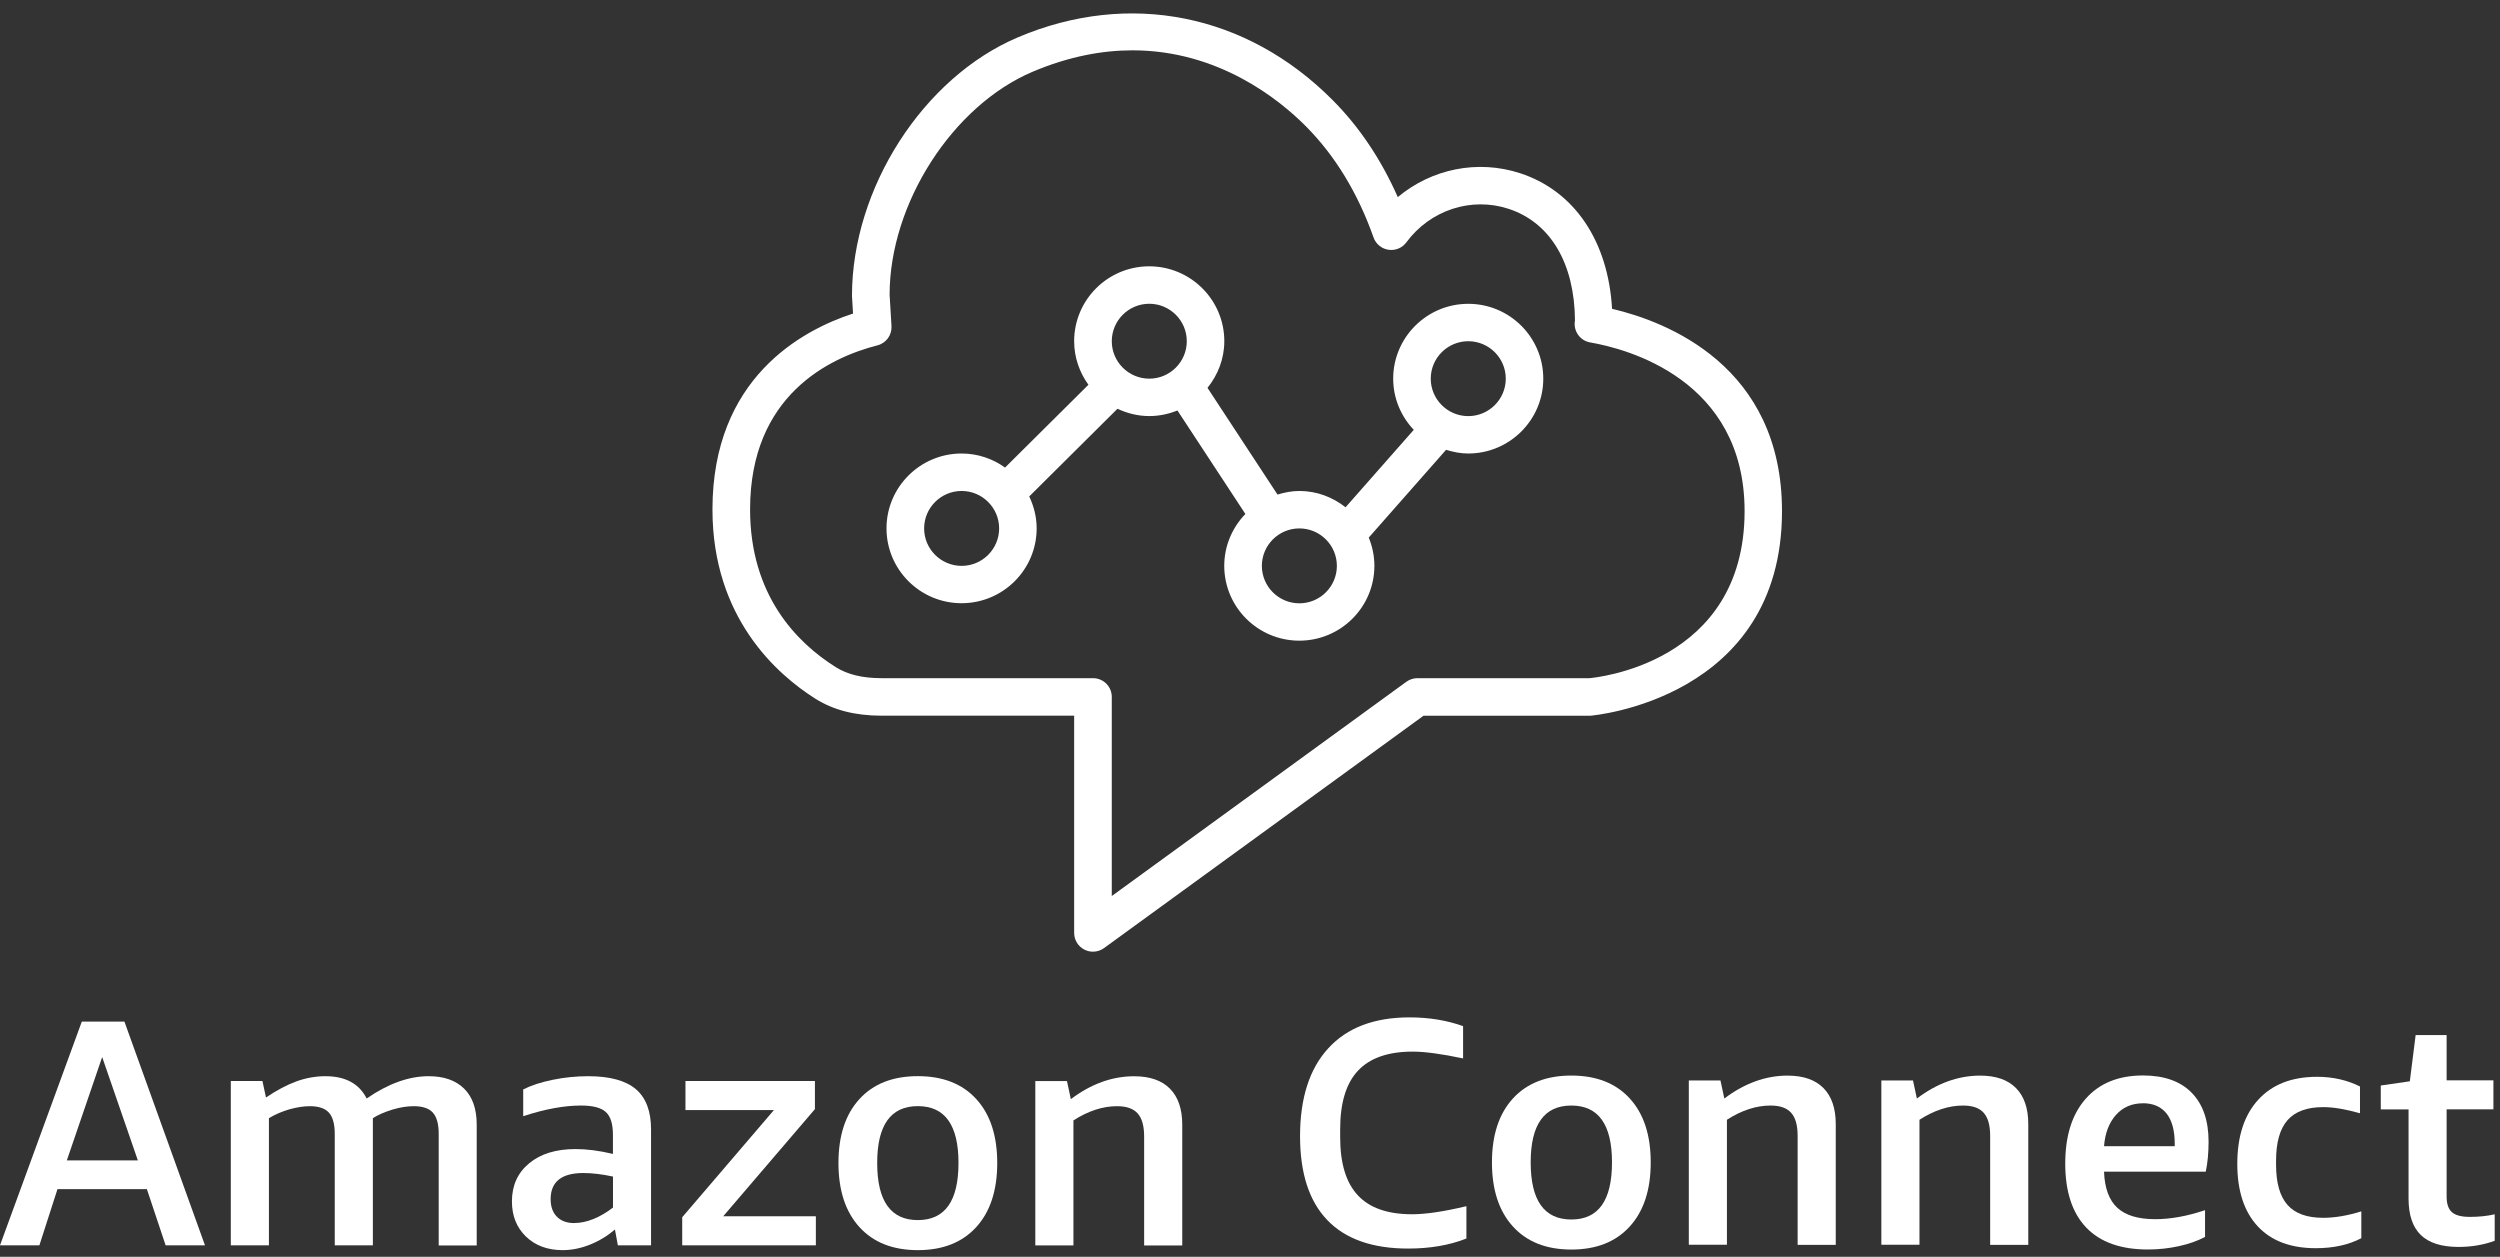 <svg width="183" height="92" viewBox="0 0 183 92" fill="none" xmlns="http://www.w3.org/2000/svg">
<rect x="0" y="0" width="183" height="92" fill="#333333" stroke="none"/>
<path fill-rule="evenodd" clip-rule="evenodd" d="M107.477 30.46C105.962 30.46 104.731 29.229 104.731 27.718C104.731 26.208 105.962 24.977 107.477 24.977C108.992 24.977 110.223 26.208 110.223 27.718C110.223 29.229 108.992 30.46 107.477 30.46ZM95.114 44.163C93.599 44.163 92.368 42.932 92.368 41.422C92.368 39.911 93.599 38.68 95.114 38.68C96.628 38.68 97.859 39.911 97.859 41.422C97.859 42.932 96.628 44.163 95.114 44.163ZM84.127 27.718C82.613 27.718 81.382 26.487 81.382 24.977C81.382 23.466 82.613 22.235 84.127 22.235C85.642 22.235 86.873 23.466 86.873 24.977C86.873 26.487 85.642 27.718 84.127 27.718ZM70.391 41.422C68.877 41.422 67.646 40.191 67.646 38.68C67.646 37.17 68.877 35.939 70.391 35.939C71.906 35.939 73.137 37.17 73.137 38.68C73.137 40.191 71.906 41.422 70.391 41.422ZM107.477 22.239C104.448 22.239 101.982 24.697 101.982 27.718C101.982 29.172 102.561 30.484 103.488 31.464L98.495 37.133C97.56 36.396 96.393 35.939 95.114 35.939C94.555 35.939 94.025 36.048 93.514 36.202L88.388 28.39C89.145 27.451 89.619 26.273 89.619 24.973C89.619 21.952 87.156 19.494 84.123 19.494C81.09 19.494 78.628 21.952 78.628 24.973C78.628 26.167 79.021 27.261 79.673 28.164L73.57 34.226C72.671 33.582 71.578 33.197 70.387 33.197C67.358 33.197 64.892 35.655 64.892 38.676C64.892 41.697 67.354 44.155 70.387 44.155C73.421 44.155 75.883 41.697 75.883 38.676C75.883 37.838 75.676 37.048 75.34 36.34L81.799 29.921C82.508 30.253 83.289 30.456 84.123 30.456C84.852 30.456 85.549 30.306 86.189 30.047L91.162 37.623C90.21 38.611 89.615 39.944 89.615 41.418C89.615 44.439 92.077 46.897 95.11 46.897C98.143 46.897 100.605 44.439 100.605 41.418C100.605 40.689 100.455 39.992 100.192 39.352L105.853 32.926C106.367 33.084 106.906 33.197 107.473 33.197C110.502 33.197 112.968 30.739 112.968 27.718C112.968 24.697 110.51 22.239 107.477 22.239ZM116.313 49.642H103.755C103.464 49.642 103.18 49.736 102.946 49.906L81.382 65.589V51.011C81.382 50.254 80.766 49.642 80.009 49.642H64.52C63.131 49.642 62.033 49.375 61.167 48.828C58.312 47.03 54.906 43.568 54.906 37.291C54.906 28.917 60.745 26.171 64.228 25.28C64.864 25.118 65.297 24.527 65.257 23.871L65.119 21.575C65.119 14.909 69.723 7.734 75.599 5.247C78.243 4.13 80.685 3.684 82.9 3.684C89.197 3.684 93.648 7.288 95.588 9.24C97.722 11.386 99.394 14.124 100.544 17.384C100.714 17.862 101.135 18.21 101.638 18.283C102.144 18.356 102.646 18.149 102.946 17.74C104.691 15.375 107.7 14.391 110.429 15.286C113.491 16.29 115.256 19.267 115.289 23.458L115.28 23.503C115.167 24.244 115.665 24.94 116.402 25.066C119.055 25.523 127.704 27.759 127.704 37.413C127.704 48.634 116.682 49.614 116.317 49.646M118.002 22.596C117.718 17.655 115.252 13.982 111.28 12.682C108.161 11.662 104.792 12.362 102.318 14.428C101.095 11.662 99.491 9.273 97.531 7.309C91.246 0.999 82.641 -0.714 74.518 2.729C67.589 5.664 62.365 13.768 62.365 21.66L62.442 22.952C58.664 24.183 52.152 27.706 52.152 37.295C52.152 45.216 56.878 49.375 59.693 51.149C61.013 51.979 62.588 52.384 64.511 52.388H78.628V68.29C78.628 68.809 78.92 69.278 79.381 69.513C79.576 69.615 79.79 69.663 80.005 69.663C80.293 69.663 80.576 69.574 80.815 69.4L104.201 52.392H116.41C116.548 52.38 130.442 51.205 130.442 37.417C130.442 26.787 121.995 23.539 117.998 22.604" fill="white"/>
<path d="M12.124 91.157L10.752 87.046H4.207L2.883 91.157H0L5.989 74.78H9.107L15.004 91.157H12.124ZM4.892 84.941H10.091L7.479 77.376L4.892 84.941Z" fill="white"/>
<path d="M32.113 91.158V83.006C32.113 82.281 31.971 81.763 31.688 81.447C31.404 81.131 30.938 80.973 30.294 80.973C29.804 80.973 29.286 81.054 28.735 81.22C28.185 81.386 27.703 81.593 27.294 81.848V91.158H24.504V83.006C24.504 82.281 24.362 81.763 24.078 81.447C23.795 81.131 23.329 80.973 22.685 80.973C22.228 80.973 21.738 81.05 21.207 81.196C20.681 81.346 20.171 81.56 19.685 81.848V91.158H16.895V79.131H19.211L19.47 80.337C20.26 79.803 21.005 79.41 21.701 79.155C22.402 78.904 23.107 78.778 23.815 78.778C25.281 78.778 26.289 79.321 26.84 80.41C28.415 79.321 29.926 78.778 31.376 78.778C32.493 78.778 33.36 79.082 33.975 79.689C34.591 80.297 34.895 81.176 34.895 82.326V91.166H32.105L32.113 91.158Z" fill="white"/>
<path d="M45.227 91.158L45.013 89.999C44.462 90.473 43.851 90.842 43.182 91.109C42.514 91.376 41.846 91.51 41.186 91.51C40.081 91.51 39.19 91.178 38.501 90.518C37.817 89.858 37.473 88.999 37.473 87.942C37.473 86.776 37.894 85.849 38.736 85.152C39.578 84.456 40.708 84.112 42.126 84.112C42.96 84.112 43.875 84.229 44.867 84.468V83.075C44.867 82.269 44.693 81.714 44.345 81.398C44.001 81.082 43.393 80.925 42.526 80.925C41.3 80.925 39.886 81.184 38.299 81.706V79.746C38.89 79.447 39.615 79.212 40.477 79.037C41.336 78.863 42.199 78.778 43.061 78.778C44.632 78.778 45.79 79.094 46.54 79.722C47.285 80.354 47.657 81.338 47.657 82.674V91.158H45.224H45.227ZM42.036 89.526C42.482 89.526 42.952 89.429 43.442 89.23C43.932 89.032 44.41 88.752 44.871 88.392V86.124C44.057 85.95 43.336 85.865 42.705 85.865C41.105 85.865 40.307 86.505 40.307 87.78C40.307 88.331 40.461 88.76 40.769 89.068C41.077 89.376 41.498 89.53 42.036 89.53V89.526Z" fill="white"/>
<path d="M49.938 91.158V89.101L56.652 81.257H50.176V79.131H59.652V81.188L52.938 89.032H59.721V91.158H49.938Z" fill="white"/>
<path d="M67.186 91.51C65.36 91.51 63.93 90.947 62.91 89.822C61.885 88.696 61.375 87.133 61.375 85.132C61.375 83.132 61.885 81.573 62.91 80.451C63.934 79.333 65.36 78.774 67.186 78.774C69.012 78.774 70.442 79.333 71.462 80.451C72.487 81.569 72.997 83.132 72.997 85.132C72.997 87.133 72.487 88.696 71.462 89.822C70.438 90.947 69.012 91.51 67.186 91.51ZM67.186 89.311C69.17 89.311 70.162 87.918 70.162 85.128C70.162 82.354 69.17 80.969 67.186 80.969C65.202 80.969 64.21 82.354 64.21 85.128C64.21 87.918 65.202 89.311 67.186 89.311Z" fill="white"/>
<path d="M83.751 91.158V83.192C83.751 82.419 83.593 81.856 83.277 81.504C82.961 81.147 82.459 80.973 81.766 80.973C80.726 80.973 79.661 81.317 78.575 82.014V91.162H75.785V79.135H78.102L78.385 80.459C79.867 79.341 81.41 78.782 83.018 78.782C84.168 78.782 85.042 79.086 85.642 79.693C86.241 80.301 86.541 81.18 86.541 82.33V91.17H83.751V91.158Z" fill="white"/>
<path d="M107.337 90.662C106.094 91.152 104.676 91.395 103.081 91.395C100.469 91.395 98.493 90.702 97.16 89.313C95.828 87.928 95.164 85.879 95.164 83.17C95.164 80.38 95.853 78.234 97.233 76.731C98.614 75.225 100.594 74.472 103.178 74.472C104.595 74.472 105.903 74.686 107.098 75.112V77.476C105.527 77.144 104.296 76.978 103.409 76.978C101.611 76.978 100.279 77.444 99.408 78.371C98.533 79.299 98.1 80.732 98.1 82.672V83.239C98.1 85.162 98.533 86.584 99.4 87.503C100.262 88.426 101.587 88.884 103.364 88.884C104.365 88.884 105.693 88.686 107.341 88.293V90.658L107.337 90.662Z" fill="white"/>
<path d="M115.022 91.467C113.196 91.467 111.766 90.904 110.746 89.779C109.721 88.653 109.211 87.09 109.211 85.089C109.211 83.089 109.721 81.53 110.746 80.408C111.77 79.29 113.196 78.731 115.022 78.731C116.848 78.731 118.278 79.29 119.298 80.408C120.323 81.526 120.833 83.089 120.833 85.089C120.833 87.09 120.323 88.653 119.298 89.779C118.274 90.904 116.848 91.467 115.022 91.467ZM115.022 89.268C117.006 89.268 117.998 87.875 117.998 85.085C117.998 82.311 117.006 80.926 115.022 80.926C113.038 80.926 112.046 82.311 112.046 85.085C112.046 87.875 113.038 89.268 115.022 89.268Z" fill="white"/>
<path d="M131.587 91.111V83.145C131.587 82.372 131.429 81.809 131.113 81.457C130.797 81.1 130.295 80.926 129.602 80.926C128.562 80.926 127.496 81.27 126.411 81.967V91.115H123.621V79.088H125.937L126.221 80.412C127.703 79.294 129.246 78.735 130.854 78.735C132.004 78.735 132.878 79.039 133.478 79.647C134.077 80.254 134.377 81.133 134.377 82.283V91.123H131.587V91.111Z" fill="white"/>
<path d="M145.68 91.111V83.145C145.68 82.372 145.522 81.809 145.206 81.457C144.891 81.1 144.388 80.926 143.696 80.926C142.655 80.926 141.59 81.27 140.505 81.967V91.115H137.715V79.088H140.031L140.315 80.412C141.797 79.294 143.34 78.735 144.947 78.735C146.097 78.735 146.972 79.039 147.571 79.647C148.171 80.254 148.47 81.133 148.47 82.283V91.123H145.68V91.111Z" fill="white"/>
<path d="M154.015 85.77C154.059 86.969 154.383 87.847 154.982 88.406C155.586 88.965 156.509 89.244 157.756 89.244C158.882 89.244 160.097 89.026 161.409 88.584V90.544C160.87 90.828 160.239 91.055 159.506 91.216C158.773 91.378 158.011 91.463 157.226 91.463C155.242 91.463 153.735 90.929 152.711 89.856C151.686 88.783 151.176 87.224 151.176 85.174C151.176 83.142 151.674 81.558 152.678 80.424C153.678 79.291 155.075 78.724 156.873 78.724C158.416 78.724 159.603 79.145 160.429 79.987C161.255 80.829 161.668 82.024 161.668 83.567C161.668 84.385 161.599 85.118 161.462 85.766H154.01L154.015 85.77ZM156.861 80.761C156.055 80.761 155.399 81.044 154.889 81.611C154.383 82.178 154.091 82.943 154.015 83.903H159.19V83.713C159.19 82.753 158.991 82.02 158.595 81.514C158.198 81.012 157.619 80.757 156.857 80.757L156.861 80.761Z" fill="white"/>
<path d="M172.849 90.635C171.917 91.125 170.808 91.368 169.516 91.368C167.673 91.368 166.256 90.833 165.26 89.76C164.268 88.687 163.77 87.168 163.77 85.2C163.77 83.184 164.28 81.616 165.304 80.499C166.329 79.381 167.762 78.822 169.605 78.822C170.755 78.822 171.804 79.057 172.751 79.531V81.491C171.694 81.191 170.795 81.041 170.058 81.041C168.876 81.041 168.005 81.361 167.446 81.997C166.888 82.633 166.608 83.625 166.608 84.961V85.269C166.608 86.593 166.888 87.569 167.446 88.201C168.005 88.833 168.876 89.144 170.058 89.144C170.909 89.144 171.836 88.987 172.849 88.671V90.635Z" fill="white"/>
<path d="M182.615 90.826C181.797 91.125 180.915 91.275 179.967 91.275C178.724 91.275 177.801 90.984 177.201 90.4C176.602 89.817 176.306 88.927 176.306 87.732V81.208H174.273V79.459L176.399 79.151L176.825 75.769H179.092V79.078H182.518V81.204H179.092V87.586C179.092 88.121 179.222 88.505 179.481 88.732C179.74 88.963 180.178 89.076 180.793 89.076C181.453 89.076 182.061 89.016 182.611 88.886V90.822L182.615 90.826Z" fill="white"/>
</svg>
